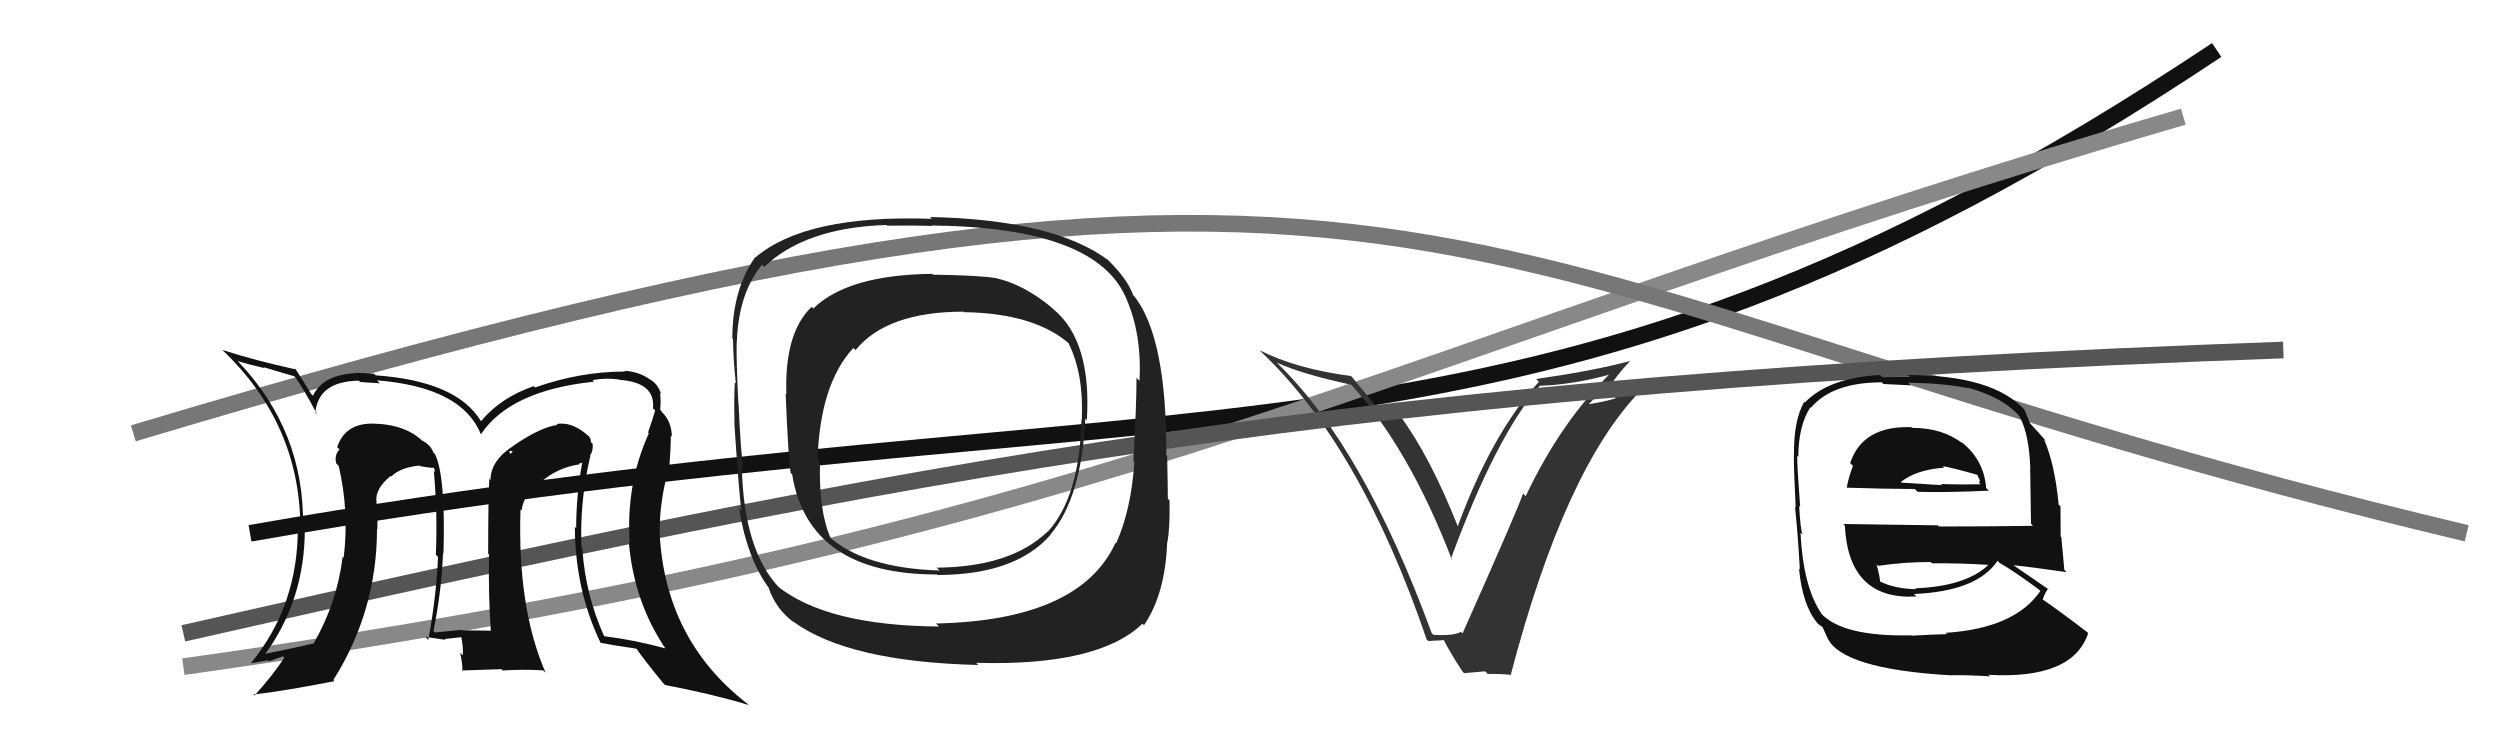 <svg xmlns="http://www.w3.org/2000/svg" width="150" height="44" viewBox="0,0,150,44"><path d="M15 32 C72 22,91 31,133 3" stroke="#111" fill="none"/><path d="M11 40 C68 32,83 21,131 7" stroke="#888" fill="none"/><path d="M8 26 C88 2,85 17,148 32" stroke="#777" fill="none"/><path fill="#333" d="M85.99 38.07L85.99 38.08L85.90 37.98Q81.80 26.81 76.67 21.82L76.59 21.74L76.61 21.76Q78.13 22.45 81.10 23.09L80.98 22.98L81.05 23.05Q84.57 26.94 87.12 33.60L87.06 33.54L87.05 33.54Q89.74 26.21 92.37 23.17L92.33 23.13L92.35 23.15Q94.39 23.09 96.82 22.41L96.75 22.33L96.72 22.31Q93.71 25.20 91.54 29.77L91.41 29.64L91.38 29.61Q91.14 30.40 87.75 38.01L87.81 38.07L87.66 37.91Q87.22 38.16 86.00 38.09ZM90.49 40.36L90.63 40.51L90.64 40.51Q93.88 28.11 98.45 23.43L98.42 23.40L96.88 23.84L96.95 23.90Q96.15 24.13 95.31 24.25L95.30 24.23L95.32 24.26Q95.75 23.81 96.57 22.94L96.57 22.93L96.67 23.04Q97.39 22.06 97.84 21.64L97.84 21.64L97.85 21.65Q95.60 22.25 92.17 22.74L92.35 22.93L92.33 22.91Q89.52 25.99 87.46 31.59L87.55 31.68L87.48 31.61Q85.81 27.39 83.98 24.91L84.11 25.03L83.56 25.02L83.45 24.91Q83.20 24.93 82.97 24.93L82.88 24.83L83.04 25.00Q82.81 24.65 81.10 22.60L81.14 22.64L81.06 22.56Q77.79 22.14 75.54 21.00L75.56 21.02L75.55 21.00Q81.60 26.64 85.60 38.37L85.69 38.46L86.63 38.41L86.63 38.40Q86.90 38.98 87.74 40.28L87.85 40.39L89.11 40.28L89.27 40.44Q89.97 40.42 90.62 40.49Z"/><path d="M11 38 C55 28,81 23,137 21" stroke="#555" fill="none"/><path fill="#111" d="M35.48 27.43L35.43 27.38L35.40 27.34Q35.60 27.05 35.56 26.63L35.43 26.50L35.45 26.52Q35.48 26.24 35.17 26.05L35.07 25.95L35.16 26.03Q34.26 25.29 33.39 25.44L33.51 25.57L33.44 25.50Q32.48 25.61 30.85 26.71L30.81 26.67L30.85 26.72Q29.43 27.62 29.43 28.80L29.30 28.67L29.36 28.72Q29.29 29.91 29.29 33.22L29.40 33.34L29.34 33.28Q29.30 35.82 29.45 37.84L29.57 37.96L29.45 37.84Q27.71 37.82 27.71 37.82L27.74 37.84L27.69 37.79Q26.82 37.88 26.10 37.95L26.14 37.99L26.01 37.86Q26.50 35.42 26.58 33.18L26.61 33.21L26.61 33.21Q26.74 28.55 26.10 27.25L26.09 27.24L26.00 27.15Q25.86 26.71 25.29 26.41L25.19 26.31L25.22 26.34Q24.31 25.55 22.75 25.43L22.76 25.44L22.76 25.44Q20.76 25.23 20.23 26.83L20.23 26.83L20.37 26.97Q20.05 27.30 20.17 27.79L20.20 27.83L20.32 27.95Q20.96 30.68 20.62 33.46L20.45 33.29L20.56 33.40Q20.22 36.18 18.81 38.62L18.87 38.68L18.80 38.61Q17.85 38.84 15.76 39.26L15.64 39.15L15.84 39.34Q18.29 36.04 18.29 31.74L18.28 31.73L18.18 31.64Q18.30 25.89 14.27 21.67L14.27 21.67L14.26 21.66Q14.92 21.87 15.88 22.09L15.81 22.03L17.70 22.59L17.61 22.50Q18.16 23.20 19.03 24.87L18.89 24.73L18.92 24.76Q19.10 22.88 21.53 22.84L21.61 22.92L21.61 22.92Q21.81 22.93 22.80 23.00L22.75 22.96L22.62 22.82Q27.71 23.23 28.85 26.05L28.90 26.10L28.86 26.05Q30.61 23.43 35.64 22.90L35.50 22.76L35.55 22.81Q36.27 22.66 37.15 22.77L37.29 22.92L37.16 22.79Q39.33 22.94 39.18 24.50L39.22 24.54L39.31 24.63Q39.15 25.19 38.88 25.95L38.86 25.93L38.93 26.00Q37.55 29.04 37.78 32.58L37.71 32.51L37.73 32.53Q38.03 36.10 39.93 38.92L39.93 38.91L39.91 38.90Q38.08 38.40 36.25 38.17L36.38 38.30L36.25 38.17Q35.13 35.71 34.94 32.93L34.99 32.99L34.89 32.88Q34.77 30.10 35.42 27.36ZM36.06 38.59L36.05 38.58L36.04 38.57Q36.85 38.73 38.18 38.92L38.21 38.95L38.18 38.91Q38.61 39.54 39.76 40.95L39.89 41.09L39.91 41.10Q42.82 41.66 44.92 42.30L44.90 42.28L44.81 42.20Q39.84 38.33 39.57 31.82L39.62 31.87L39.58 31.83Q39.59 29.82 40.20 27.91L40.10 27.82L40.17 27.88Q40.25 26.86 40.25 26.14L40.23 26.12L40.31 26.20Q40.30 25.27 39.69 24.70L39.72 24.74L39.64 24.61L39.61 24.58Q39.67 24.08 39.60 23.58L39.70 23.68L39.68 23.67Q39.48 23.04 39.02 22.78L39.21 22.97L39.02 22.78Q38.34 22.29 37.47 22.25L37.46 22.25L37.50 22.29Q34.77 22.30 32.10 23.25L32.07 23.22L32.02 23.17Q30.05 23.85 28.87 25.26L28.95 25.35L28.84 25.24Q27.37 22.86 22.54 22.52L22.62 22.59L22.45 22.43Q21.75 22.37 21.33 22.37L21.46 22.51L21.34 22.39Q19.38 22.48 18.78 23.74L18.66 23.63L18.66 23.62Q18.37 23.14 17.69 22.08L17.81 22.20L17.77 22.17Q15.30 21.63 13.32 20.99L13.38 21.04L13.30 20.96Q18.02 25.42 18.02 31.70L17.88 31.56L17.87 31.55Q17.91 36.31 15.06 39.78L15.15 39.88L15.07 39.79Q15.58 39.70 16.08 39.62L16.14 39.68L16.98 39.38L17.06 39.46Q16.37 40.52 15.26 41.74L15.26 41.73L15.20 41.67Q16.95 41.48 20.07 40.87L20.02 40.82L20.00 40.80Q22.62 36.65 22.62 31.73L22.69 31.81L22.64 31.75Q22.67 30.98 22.59 30.14L22.53 30.08L22.59 30.14Q22.47 29.34 23.46 28.54L23.43 28.50L23.42 28.54L23.48 28.59Q24.00 28.05 25.18 27.93L25.16 27.91L25.21 27.97Q25.73 28.07 26.04 28.07L26.04 28.07L26.11 28.33L26.03 28.25Q26.26 30.92 26.15 33.28L26.30 33.43L26.28 33.41Q26.19 35.72 25.70 38.39L25.58 38.27L25.52 38.21Q26.72 38.39 26.72 38.39L26.67 38.33L26.68 38.34Q27.99 38.21 27.65 38.21L27.79 38.35L27.68 38.24Q27.80 38.86 27.77 39.32L27.75 39.30L27.61 39.16Q27.75 39.79 27.75 40.29L27.69 40.23L30.09 40.15L30.16 40.23Q31.34 40.15 32.59 40.22L32.70 40.33L32.74 40.37Q31.04 36.49 31.23 30.56L31.27 30.60L31.30 30.63Q31.40 29.59 32.58 28.83L32.46 28.70L32.58 28.82Q33.51 28.05 34.77 27.86L34.74 27.82L34.97 27.75L34.94 27.72Q34.57 29.71 34.57 31.69L34.65 31.77L34.49 31.61Q34.51 35.40 36.03 38.56ZM30.55 27.06L30.77 27.06L30.62 27.25L30.56 27.07Z"/><path fill="#111" d="M114.74 25.69L114.66 25.61L114.68 25.63Q111.77 25.53 111.01 27.78L111.07 27.85L111.18 27.95Q110.91 28.64 110.80 29.28L110.84 29.32L110.78 29.26Q113.25 29.34 114.89 29.34L114.92 29.37L115.06 29.51Q116.74 29.56 119.33 29.44L119.31 29.42L119.17 29.28Q119.03 27.54 117.63 26.48L117.75 26.60L117.73 26.58Q116.51 25.67 114.72 25.67ZM114.72 38.16L114.72 38.15L114.68 38.12Q110.55 38.21 109.26 36.80L109.22 36.77L109.31 36.85Q108.19 35.24 108.03 31.96L108.15 32.08L108.15 32.07Q108.02 31.72 107.95 30.35L108.02 30.43L108.01 30.42Q107.83 28.07 107.83 27.35L107.93 27.44L107.90 27.42Q107.90 25.55 108.62 24.44L108.67 24.49L108.65 24.47Q109.94 22.94 112.91 22.94L113.01 23.04L114.65 23.12L114.48 22.96Q116.57 22.99 118.09 23.29L118.09 23.29L118.06 23.26Q120.25 23.85 121.24 25.06L121.25 25.07L121.17 24.99Q121.75 26.03 121.82 28.13L121.81 28.11L121.81 28.12Q121.82 29.26 121.86 31.43L121.98 31.55L121.97 31.55Q119.12 31.59 116.34 31.59L116.27 31.52L110.59 31.44L110.69 31.53Q110.91 36.02 114.99 35.79L114.88 35.69L114.83 35.64Q118.63 35.48 119.85 33.65L119.92 33.72L119.98 33.78Q120.72 34.18 122.32 35.36L122.45 35.49L122.42 35.46Q120.89 37.70 116.74 37.97L116.83 38.06L116.83 38.05Q116.08 38.06 114.71 38.14ZM117.15 40.62L117.04 40.51L117.04 40.51Q118.17 40.50 119.39 40.58L119.32 40.50L119.30 40.49Q124.38 40.77 125.29 37.99L125.29 37.99L125.22 37.92Q123.59 36.67 122.48 35.91L122.64 36.06L122.56 35.98Q122.70 35.55 122.89 35.32L122.87 35.31L122.97 35.40Q122.13 34.83 120.76 33.88L120.81 33.92L120.80 33.91Q121.94 34.03 123.99 34.33L123.83 34.16L123.86 34.19Q123.75 32.91 123.68 32.23L123.64 32.19L123.63 30.39L123.52 30.28Q123.29 27.84 122.64 26.36L122.75 26.47L122.80 26.51Q122.40 26.04 121.83 25.43L121.99 25.59L121.81 25.41Q121.69 25.14 121.46 24.57L121.46 24.56L121.47 24.58Q119.54 22.50 114.48 22.50L114.59 22.61L112.94 22.63L112.80 22.50Q109.74 22.66 108.29 24.15L108.12 23.97L108.25 24.11Q107.61 25.25 107.64 27.31L107.64 27.31L107.63 27.30Q107.63 28.21 107.74 30.45L107.70 30.41L107.70 30.41Q107.88 32.11 107.99 34.17L107.96 34.13L107.94 34.12Q108.15 36.31 109.03 37.37L109.16 37.51L109.00 37.35Q109.18 37.52 109.37 37.64L109.35 37.62L109.64 38.26L109.63 38.24Q110.47 40.14 117.05 40.52ZM115.01 35.40L114.92 35.31L114.97 35.35Q113.69 35.33 112.78 34.88L112.92 35.02L112.81 34.91Q112.78 34.54 112.59 33.85L112.67 33.94L112.69 33.95Q114.24 33.72 115.84 33.72L115.95 33.82L115.92 33.80Q117.57 33.78 119.25 33.89L119.26 33.90L119.28 33.92Q117.92 35.18 114.91 35.30ZM116.64 28.05L116.59 27.99L116.55 27.96Q117.31 28.11 118.64 28.49L118.63 28.48L118.79 28.82L118.75 28.97L118.83 29.06Q117.37 29.08 116.46 29.04L116.49 29.08L116.53 29.11Q114.13 28.96 114.09 28.96L114.20 29.07L114.05 28.92Q114.98 28.18 116.66 28.06Z"/><path fill="#222" d="M63.16 18.51L63.10 18.46L63.04 18.40Q61.41 17.07 59.77 16.69L59.89 16.80L59.77 16.69Q58.77 16.52 55.99 16.48L56.00 16.50L55.94 16.43Q50.86 16.49 48.80 18.51L48.77 18.48L48.70 18.41Q47.06 19.97 47.18 23.66L47.13 23.61L47.14 23.63Q47.29 27.43 47.44 28.38L47.44 28.38L47.53 28.47Q48.51 34.47 56.23 34.47L56.34 34.58L56.26 34.50Q60.93 34.49 63.03 32.09L63.01 32.07L63.02 32.08Q64.89 29.88 65.12 25.12L65.10 25.10L65.21 25.21Q65.51 20.45 63.19 18.54ZM56.32 37.56L56.21 37.46L56.34 37.59Q49.63 37.54 46.66 35.18L46.75 35.27L46.79 35.30Q44.62 33.06 44.51 28.00L44.47 27.96L44.61 28.10Q44.46 27.45 44.31 24.18L44.40 24.27L44.30 24.17Q44.17 21.56 44.20 20.50L44.19 20.49L44.21 20.51Q44.31 17.60 45.72 15.89L45.82 15.98L45.85 16.02Q48.32 13.65 53.19 13.50L53.26 13.57L53.23 13.54Q55.04 13.52 55.92 13.56L55.96 13.60L55.89 13.53Q65.85 13.63 67.60 17.97L67.58 17.95L67.60 17.97Q68.52 20.11 68.37 22.85L68.24 22.72L68.19 22.67Q68.19 24.38 68.00 27.66L68.04 27.70L68.06 27.72Q67.88 30.55 66.97 32.60L66.97 32.60L66.93 32.57Q64.80 37.22 56.16 37.41ZM68.63 37.51L68.70 37.57L68.64 37.51Q69.92 35.63 70.03 32.54L70.09 32.61L70.04 32.55Q70.21 31.62 70.17 30.02L70.05 29.90L70.07 29.92Q70.07 29.19 70.03 27.36L70.00 27.34L69.98 27.31Q70.01 20.27 68.07 17.79L67.99 17.71L68.00 17.73Q67.66 16.77 66.55 15.67L66.50 15.61L66.52 15.63Q63.26 13.18 55.80 13.02L55.84 13.06L55.91 13.13Q48.36 12.86 45.32 15.45L45.34 15.47L45.31 15.43Q43.94 17.38 43.94 20.31L43.88 20.25L43.98 20.35Q44.00 21.66 44.15 23.00L44.05 22.90L44.09 22.93Q44.03 23.94 44.07 25.39L44.17 25.49L44.06 25.38Q44.33 29.46 44.48 30.64L44.42 30.58L44.34 30.49Q44.83 33.53 46.16 35.32L46.21 35.37L46.12 35.29Q46.59 36.60 47.66 37.36L47.57 37.27L47.63 37.32Q50.93 39.71 58.70 39.90L58.60 39.80L58.56 39.77Q65.89 39.98 68.55 37.42ZM64.90 25.17L64.86 25.13L64.89 25.16Q64.78 29.81 62.87 31.90L62.89 31.91L62.86 31.89Q60.65 34.02 56.20 34.06L56.33 34.19L56.37 34.23Q51.85 34.09 49.72 32.18L49.86 32.32L49.85 32.32Q49.12 30.67 49.20 27.78L49.11 27.69L49.05 27.63Q49.19 23.05 51.20 20.88L51.27 20.94L51.33 21.01Q53.21 18.70 57.82 18.70L57.96 18.84L57.86 18.73Q62.11 18.80 64.21 20.67L64.12 20.58L64.09 20.55Q65.03 22.40 64.91 25.18Z"/></svg>
